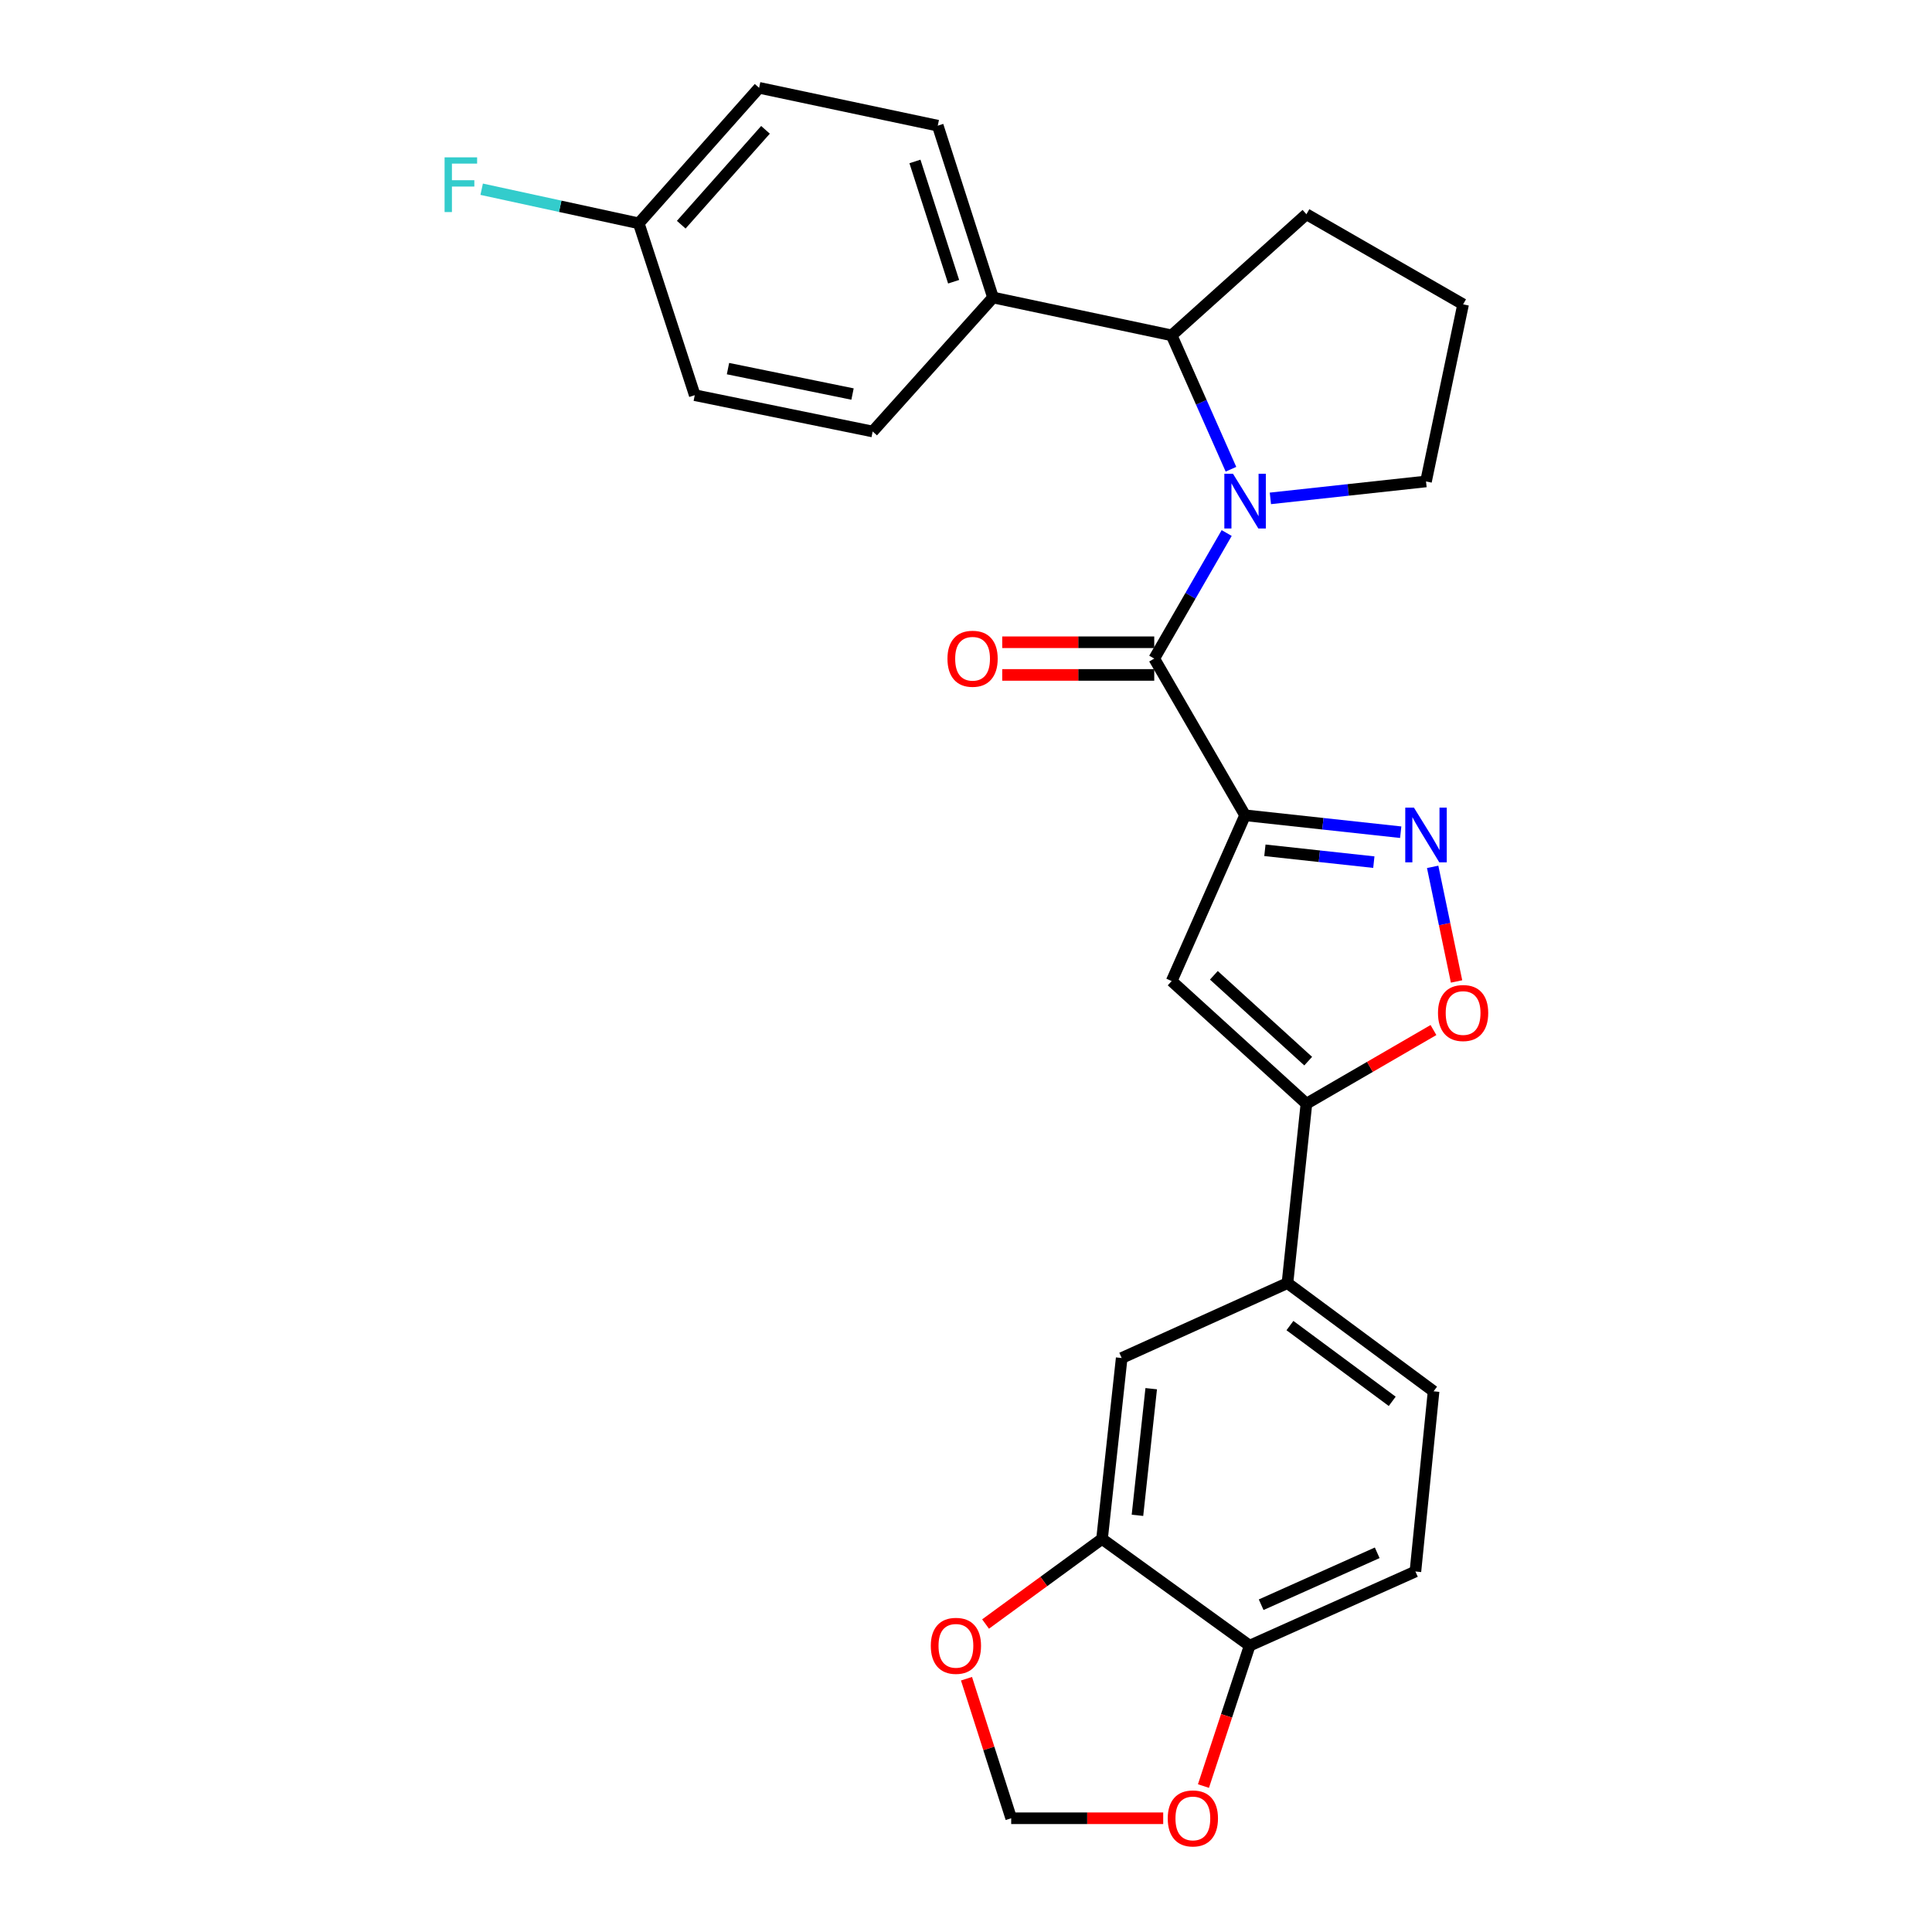 <?xml version='1.0' encoding='iso-8859-1'?>
<svg version='1.1' baseProfile='full'
              xmlns='http://www.w3.org/2000/svg'
                      xmlns:rdkit='http://www.rdkit.org/xml'
                      xmlns:xlink='http://www.w3.org/1999/xlink'
                  xml:space='preserve'
width='1000px' height='1000px' viewBox='0 0 1000 1000'>
<!-- END OF HEADER -->
<rect style='opacity:1.0;fill:#FFFFFF;stroke:none' width='1000' height='1000' x='0' y='0'> </rect>
<path class='bond-1' d='M 644.455,421.992 L 597.435,340.885' style='fill:none;fill-rule:evenodd;stroke:#000000;stroke-width:6px;stroke-linecap:butt;stroke-linejoin:miter;stroke-opacity:1' />
<path class='bond-2' d='M 644.455,421.992 L 684.731,426.371' style='fill:none;fill-rule:evenodd;stroke:#000000;stroke-width:6px;stroke-linecap:butt;stroke-linejoin:miter;stroke-opacity:1' />
<path class='bond-2' d='M 684.731,426.371 L 725.006,430.75' style='fill:none;fill-rule:evenodd;stroke:#0000FF;stroke-width:6px;stroke-linecap:butt;stroke-linejoin:miter;stroke-opacity:1' />
<path class='bond-2' d='M 654.71,440.113 L 682.903,443.179' style='fill:none;fill-rule:evenodd;stroke:#000000;stroke-width:6px;stroke-linecap:butt;stroke-linejoin:miter;stroke-opacity:1' />
<path class='bond-2' d='M 682.903,443.179 L 711.096,446.244' style='fill:none;fill-rule:evenodd;stroke:#0000FF;stroke-width:6px;stroke-linecap:butt;stroke-linejoin:miter;stroke-opacity:1' />
<path class='bond-3' d='M 644.455,421.992 L 606.452,507.795' style='fill:none;fill-rule:evenodd;stroke:#000000;stroke-width:6px;stroke-linecap:butt;stroke-linejoin:miter;stroke-opacity:1' />
<path class='bond-0' d='M 634.929,275.897 L 616.182,308.391' style='fill:none;fill-rule:evenodd;stroke:#0000FF;stroke-width:6px;stroke-linecap:butt;stroke-linejoin:miter;stroke-opacity:1' />
<path class='bond-0' d='M 616.182,308.391 L 597.435,340.885' style='fill:none;fill-rule:evenodd;stroke:#000000;stroke-width:6px;stroke-linecap:butt;stroke-linejoin:miter;stroke-opacity:1' />
<path class='bond-6' d='M 637.144,242.878 L 621.798,208.23' style='fill:none;fill-rule:evenodd;stroke:#0000FF;stroke-width:6px;stroke-linecap:butt;stroke-linejoin:miter;stroke-opacity:1' />
<path class='bond-6' d='M 621.798,208.23 L 606.452,173.581' style='fill:none;fill-rule:evenodd;stroke:#000000;stroke-width:6px;stroke-linecap:butt;stroke-linejoin:miter;stroke-opacity:1' />
<path class='bond-20' d='M 657.55,257.959 L 697.826,253.576' style='fill:none;fill-rule:evenodd;stroke:#0000FF;stroke-width:6px;stroke-linecap:butt;stroke-linejoin:miter;stroke-opacity:1' />
<path class='bond-20' d='M 697.826,253.576 L 738.101,249.193' style='fill:none;fill-rule:evenodd;stroke:#000000;stroke-width:6px;stroke-linecap:butt;stroke-linejoin:miter;stroke-opacity:1' />
<path class='bond-13' d='M 597.435,332.432 L 558.095,332.432' style='fill:none;fill-rule:evenodd;stroke:#000000;stroke-width:6px;stroke-linecap:butt;stroke-linejoin:miter;stroke-opacity:1' />
<path class='bond-13' d='M 558.095,332.432 L 518.755,332.432' style='fill:none;fill-rule:evenodd;stroke:#FF0000;stroke-width:6px;stroke-linecap:butt;stroke-linejoin:miter;stroke-opacity:1' />
<path class='bond-13' d='M 597.435,349.339 L 558.095,349.339' style='fill:none;fill-rule:evenodd;stroke:#000000;stroke-width:6px;stroke-linecap:butt;stroke-linejoin:miter;stroke-opacity:1' />
<path class='bond-13' d='M 558.095,349.339 L 518.755,349.339' style='fill:none;fill-rule:evenodd;stroke:#FF0000;stroke-width:6px;stroke-linecap:butt;stroke-linejoin:miter;stroke-opacity:1' />
<path class='bond-5' d='M 741.544,448.685 L 747.728,478.343' style='fill:none;fill-rule:evenodd;stroke:#0000FF;stroke-width:6px;stroke-linecap:butt;stroke-linejoin:miter;stroke-opacity:1' />
<path class='bond-5' d='M 747.728,478.343 L 753.912,508.001' style='fill:none;fill-rule:evenodd;stroke:#FF0000;stroke-width:6px;stroke-linecap:butt;stroke-linejoin:miter;stroke-opacity:1' />
<path class='bond-4' d='M 606.452,507.795 L 676.203,571.271' style='fill:none;fill-rule:evenodd;stroke:#000000;stroke-width:6px;stroke-linecap:butt;stroke-linejoin:miter;stroke-opacity:1' />
<path class='bond-4' d='M 628.294,504.812 L 677.12,549.245' style='fill:none;fill-rule:evenodd;stroke:#000000;stroke-width:6px;stroke-linecap:butt;stroke-linejoin:miter;stroke-opacity:1' />
<path class='bond-7' d='M 676.203,571.271 L 666.387,664.128' style='fill:none;fill-rule:evenodd;stroke:#000000;stroke-width:6px;stroke-linecap:butt;stroke-linejoin:miter;stroke-opacity:1' />
<path class='bond-27' d='M 676.203,571.271 L 709.08,552.209' style='fill:none;fill-rule:evenodd;stroke:#000000;stroke-width:6px;stroke-linecap:butt;stroke-linejoin:miter;stroke-opacity:1' />
<path class='bond-27' d='M 709.08,552.209 L 741.956,533.147' style='fill:none;fill-rule:evenodd;stroke:#FF0000;stroke-width:6px;stroke-linecap:butt;stroke-linejoin:miter;stroke-opacity:1' />
<path class='bond-12' d='M 606.452,173.581 L 513.98,153.988' style='fill:none;fill-rule:evenodd;stroke:#000000;stroke-width:6px;stroke-linecap:butt;stroke-linejoin:miter;stroke-opacity:1' />
<path class='bond-25' d='M 606.452,173.581 L 676.203,110.885' style='fill:none;fill-rule:evenodd;stroke:#000000;stroke-width:6px;stroke-linecap:butt;stroke-linejoin:miter;stroke-opacity:1' />
<path class='bond-9' d='M 666.387,664.128 L 580.584,702.911' style='fill:none;fill-rule:evenodd;stroke:#000000;stroke-width:6px;stroke-linecap:butt;stroke-linejoin:miter;stroke-opacity:1' />
<path class='bond-16' d='M 666.387,664.128 L 742.018,720.146' style='fill:none;fill-rule:evenodd;stroke:#000000;stroke-width:6px;stroke-linecap:butt;stroke-linejoin:miter;stroke-opacity:1' />
<path class='bond-16' d='M 667.669,686.117 L 720.61,725.33' style='fill:none;fill-rule:evenodd;stroke:#000000;stroke-width:6px;stroke-linecap:butt;stroke-linejoin:miter;stroke-opacity:1' />
<path class='bond-8' d='M 570.412,796.547 L 580.584,702.911' style='fill:none;fill-rule:evenodd;stroke:#000000;stroke-width:6px;stroke-linecap:butt;stroke-linejoin:miter;stroke-opacity:1' />
<path class='bond-8' d='M 588.746,784.328 L 595.867,718.782' style='fill:none;fill-rule:evenodd;stroke:#000000;stroke-width:6px;stroke-linecap:butt;stroke-linejoin:miter;stroke-opacity:1' />
<path class='bond-11' d='M 570.412,796.547 L 540.267,818.568' style='fill:none;fill-rule:evenodd;stroke:#000000;stroke-width:6px;stroke-linecap:butt;stroke-linejoin:miter;stroke-opacity:1' />
<path class='bond-11' d='M 540.267,818.568 L 510.123,840.589' style='fill:none;fill-rule:evenodd;stroke:#FF0000;stroke-width:6px;stroke-linecap:butt;stroke-linejoin:miter;stroke-opacity:1' />
<path class='bond-29' d='M 570.412,796.547 L 646.813,851.796' style='fill:none;fill-rule:evenodd;stroke:#000000;stroke-width:6px;stroke-linecap:butt;stroke-linejoin:miter;stroke-opacity:1' />
<path class='bond-10' d='M 646.813,851.796 L 732.616,813.398' style='fill:none;fill-rule:evenodd;stroke:#000000;stroke-width:6px;stroke-linecap:butt;stroke-linejoin:miter;stroke-opacity:1' />
<path class='bond-10' d='M 652.777,830.604 L 712.839,803.725' style='fill:none;fill-rule:evenodd;stroke:#000000;stroke-width:6px;stroke-linecap:butt;stroke-linejoin:miter;stroke-opacity:1' />
<path class='bond-14' d='M 646.813,851.796 L 634.86,888.127' style='fill:none;fill-rule:evenodd;stroke:#000000;stroke-width:6px;stroke-linecap:butt;stroke-linejoin:miter;stroke-opacity:1' />
<path class='bond-14' d='M 634.86,888.127 L 622.907,924.459' style='fill:none;fill-rule:evenodd;stroke:#FF0000;stroke-width:6px;stroke-linecap:butt;stroke-linejoin:miter;stroke-opacity:1' />
<path class='bond-15' d='M 500.26,868.901 L 511.826,905.015' style='fill:none;fill-rule:evenodd;stroke:#FF0000;stroke-width:6px;stroke-linecap:butt;stroke-linejoin:miter;stroke-opacity:1' />
<path class='bond-15' d='M 511.826,905.015 L 523.392,941.13' style='fill:none;fill-rule:evenodd;stroke:#000000;stroke-width:6px;stroke-linecap:butt;stroke-linejoin:miter;stroke-opacity:1' />
<path class='bond-18' d='M 513.98,153.988 L 485.379,65.048' style='fill:none;fill-rule:evenodd;stroke:#000000;stroke-width:6px;stroke-linecap:butt;stroke-linejoin:miter;stroke-opacity:1' />
<path class='bond-18' d='M 493.595,145.823 L 473.574,83.565' style='fill:none;fill-rule:evenodd;stroke:#000000;stroke-width:6px;stroke-linecap:butt;stroke-linejoin:miter;stroke-opacity:1' />
<path class='bond-19' d='M 513.98,153.988 L 451.697,223.344' style='fill:none;fill-rule:evenodd;stroke:#000000;stroke-width:6px;stroke-linecap:butt;stroke-linejoin:miter;stroke-opacity:1' />
<path class='bond-31' d='M 602.072,941.13 L 562.732,941.13' style='fill:none;fill-rule:evenodd;stroke:#FF0000;stroke-width:6px;stroke-linecap:butt;stroke-linejoin:miter;stroke-opacity:1' />
<path class='bond-31' d='M 562.732,941.13 L 523.392,941.13' style='fill:none;fill-rule:evenodd;stroke:#000000;stroke-width:6px;stroke-linecap:butt;stroke-linejoin:miter;stroke-opacity:1' />
<path class='bond-17' d='M 742.018,720.146 L 732.616,813.398' style='fill:none;fill-rule:evenodd;stroke:#000000;stroke-width:6px;stroke-linecap:butt;stroke-linejoin:miter;stroke-opacity:1' />
<path class='bond-23' d='M 485.379,65.048 L 392.917,45.455' style='fill:none;fill-rule:evenodd;stroke:#000000;stroke-width:6px;stroke-linecap:butt;stroke-linejoin:miter;stroke-opacity:1' />
<path class='bond-22' d='M 451.697,223.344 L 359.61,204.54' style='fill:none;fill-rule:evenodd;stroke:#000000;stroke-width:6px;stroke-linecap:butt;stroke-linejoin:miter;stroke-opacity:1' />
<path class='bond-22' d='M 441.266,203.958 L 376.806,190.795' style='fill:none;fill-rule:evenodd;stroke:#000000;stroke-width:6px;stroke-linecap:butt;stroke-linejoin:miter;stroke-opacity:1' />
<path class='bond-26' d='M 738.101,249.193 L 757.3,157.529' style='fill:none;fill-rule:evenodd;stroke:#000000;stroke-width:6px;stroke-linecap:butt;stroke-linejoin:miter;stroke-opacity:1' />
<path class='bond-21' d='M 330.624,115.6 L 359.61,204.54' style='fill:none;fill-rule:evenodd;stroke:#000000;stroke-width:6px;stroke-linecap:butt;stroke-linejoin:miter;stroke-opacity:1' />
<path class='bond-24' d='M 330.624,115.6 L 289.969,106.771' style='fill:none;fill-rule:evenodd;stroke:#000000;stroke-width:6px;stroke-linecap:butt;stroke-linejoin:miter;stroke-opacity:1' />
<path class='bond-24' d='M 289.969,106.771 L 249.313,97.943' style='fill:none;fill-rule:evenodd;stroke:#33CCCC;stroke-width:6px;stroke-linecap:butt;stroke-linejoin:miter;stroke-opacity:1' />
<path class='bond-30' d='M 330.624,115.6 L 392.917,45.455' style='fill:none;fill-rule:evenodd;stroke:#000000;stroke-width:6px;stroke-linecap:butt;stroke-linejoin:miter;stroke-opacity:1' />
<path class='bond-30' d='M 352.61,116.304 L 396.215,67.203' style='fill:none;fill-rule:evenodd;stroke:#000000;stroke-width:6px;stroke-linecap:butt;stroke-linejoin:miter;stroke-opacity:1' />
<path class='bond-28' d='M 676.203,110.885 L 757.3,157.529' style='fill:none;fill-rule:evenodd;stroke:#000000;stroke-width:6px;stroke-linecap:butt;stroke-linejoin:miter;stroke-opacity:1' />
<path  class='atom-1' d='M 638.195 245.224
L 647.475 260.224
Q 648.395 261.704, 649.875 264.384
Q 651.355 267.064, 651.435 267.224
L 651.435 245.224
L 655.195 245.224
L 655.195 273.544
L 651.315 273.544
L 641.355 257.144
Q 640.195 255.224, 638.955 253.024
Q 637.755 250.824, 637.395 250.144
L 637.395 273.544
L 633.715 273.544
L 633.715 245.224
L 638.195 245.224
' fill='#0000FF'/>
<path  class='atom-3' d='M 731.841 418.014
L 741.121 433.014
Q 742.041 434.494, 743.521 437.174
Q 745.001 439.854, 745.081 440.014
L 745.081 418.014
L 748.841 418.014
L 748.841 446.334
L 744.961 446.334
L 735.001 429.934
Q 733.841 428.014, 732.601 425.814
Q 731.401 423.614, 731.041 422.934
L 731.041 446.334
L 727.361 446.334
L 727.361 418.014
L 731.841 418.014
' fill='#0000FF'/>
<path  class='atom-6' d='M 744.3 524.331
Q 744.3 517.531, 747.66 513.731
Q 751.02 509.931, 757.3 509.931
Q 763.58 509.931, 766.94 513.731
Q 770.3 517.531, 770.3 524.331
Q 770.3 531.211, 766.9 535.131
Q 763.5 539.011, 757.3 539.011
Q 751.06 539.011, 747.66 535.131
Q 744.3 531.251, 744.3 524.331
M 757.3 535.811
Q 761.62 535.811, 763.94 532.931
Q 766.3 530.011, 766.3 524.331
Q 766.3 518.771, 763.94 515.971
Q 761.62 513.131, 757.3 513.131
Q 752.98 513.131, 750.62 515.931
Q 748.3 518.731, 748.3 524.331
Q 748.3 530.051, 750.62 532.931
Q 752.98 535.811, 757.3 535.811
' fill='#FF0000'/>
<path  class='atom-12' d='M 481.781 851.876
Q 481.781 845.076, 485.141 841.276
Q 488.501 837.476, 494.781 837.476
Q 501.061 837.476, 504.421 841.276
Q 507.781 845.076, 507.781 851.876
Q 507.781 858.756, 504.381 862.676
Q 500.981 866.556, 494.781 866.556
Q 488.541 866.556, 485.141 862.676
Q 481.781 858.796, 481.781 851.876
M 494.781 863.356
Q 499.101 863.356, 501.421 860.476
Q 503.781 857.556, 503.781 851.876
Q 503.781 846.316, 501.421 843.516
Q 499.101 840.676, 494.781 840.676
Q 490.461 840.676, 488.101 843.476
Q 485.781 846.276, 485.781 851.876
Q 485.781 857.596, 488.101 860.476
Q 490.461 863.356, 494.781 863.356
' fill='#FF0000'/>
<path  class='atom-14' d='M 490.404 340.965
Q 490.404 334.165, 493.764 330.365
Q 497.124 326.565, 503.404 326.565
Q 509.684 326.565, 513.044 330.365
Q 516.404 334.165, 516.404 340.965
Q 516.404 347.845, 513.004 351.765
Q 509.604 355.645, 503.404 355.645
Q 497.164 355.645, 493.764 351.765
Q 490.404 347.885, 490.404 340.965
M 503.404 352.445
Q 507.724 352.445, 510.044 349.565
Q 512.404 346.645, 512.404 340.965
Q 512.404 335.405, 510.044 332.605
Q 507.724 329.765, 503.404 329.765
Q 499.084 329.765, 496.724 332.565
Q 494.404 335.365, 494.404 340.965
Q 494.404 346.685, 496.724 349.565
Q 499.084 352.445, 503.404 352.445
' fill='#FF0000'/>
<path  class='atom-15' d='M 604.423 941.21
Q 604.423 934.41, 607.783 930.61
Q 611.143 926.81, 617.423 926.81
Q 623.703 926.81, 627.063 930.61
Q 630.423 934.41, 630.423 941.21
Q 630.423 948.09, 627.023 952.01
Q 623.623 955.89, 617.423 955.89
Q 611.183 955.89, 607.783 952.01
Q 604.423 948.13, 604.423 941.21
M 617.423 952.69
Q 621.743 952.69, 624.063 949.81
Q 626.423 946.89, 626.423 941.21
Q 626.423 935.65, 624.063 932.85
Q 621.743 930.01, 617.423 930.01
Q 613.103 930.01, 610.743 932.81
Q 608.423 935.61, 608.423 941.21
Q 608.423 946.93, 610.743 949.81
Q 613.103 952.69, 617.423 952.69
' fill='#FF0000'/>
<path  class='atom-25' d='M 230.117 81.442
L 246.957 81.442
L 246.957 84.683
L 233.917 84.683
L 233.917 93.282
L 245.517 93.282
L 245.517 96.562
L 233.917 96.562
L 233.917 109.763
L 230.117 109.763
L 230.117 81.442
' fill='#33CCCC'/>
</svg>

